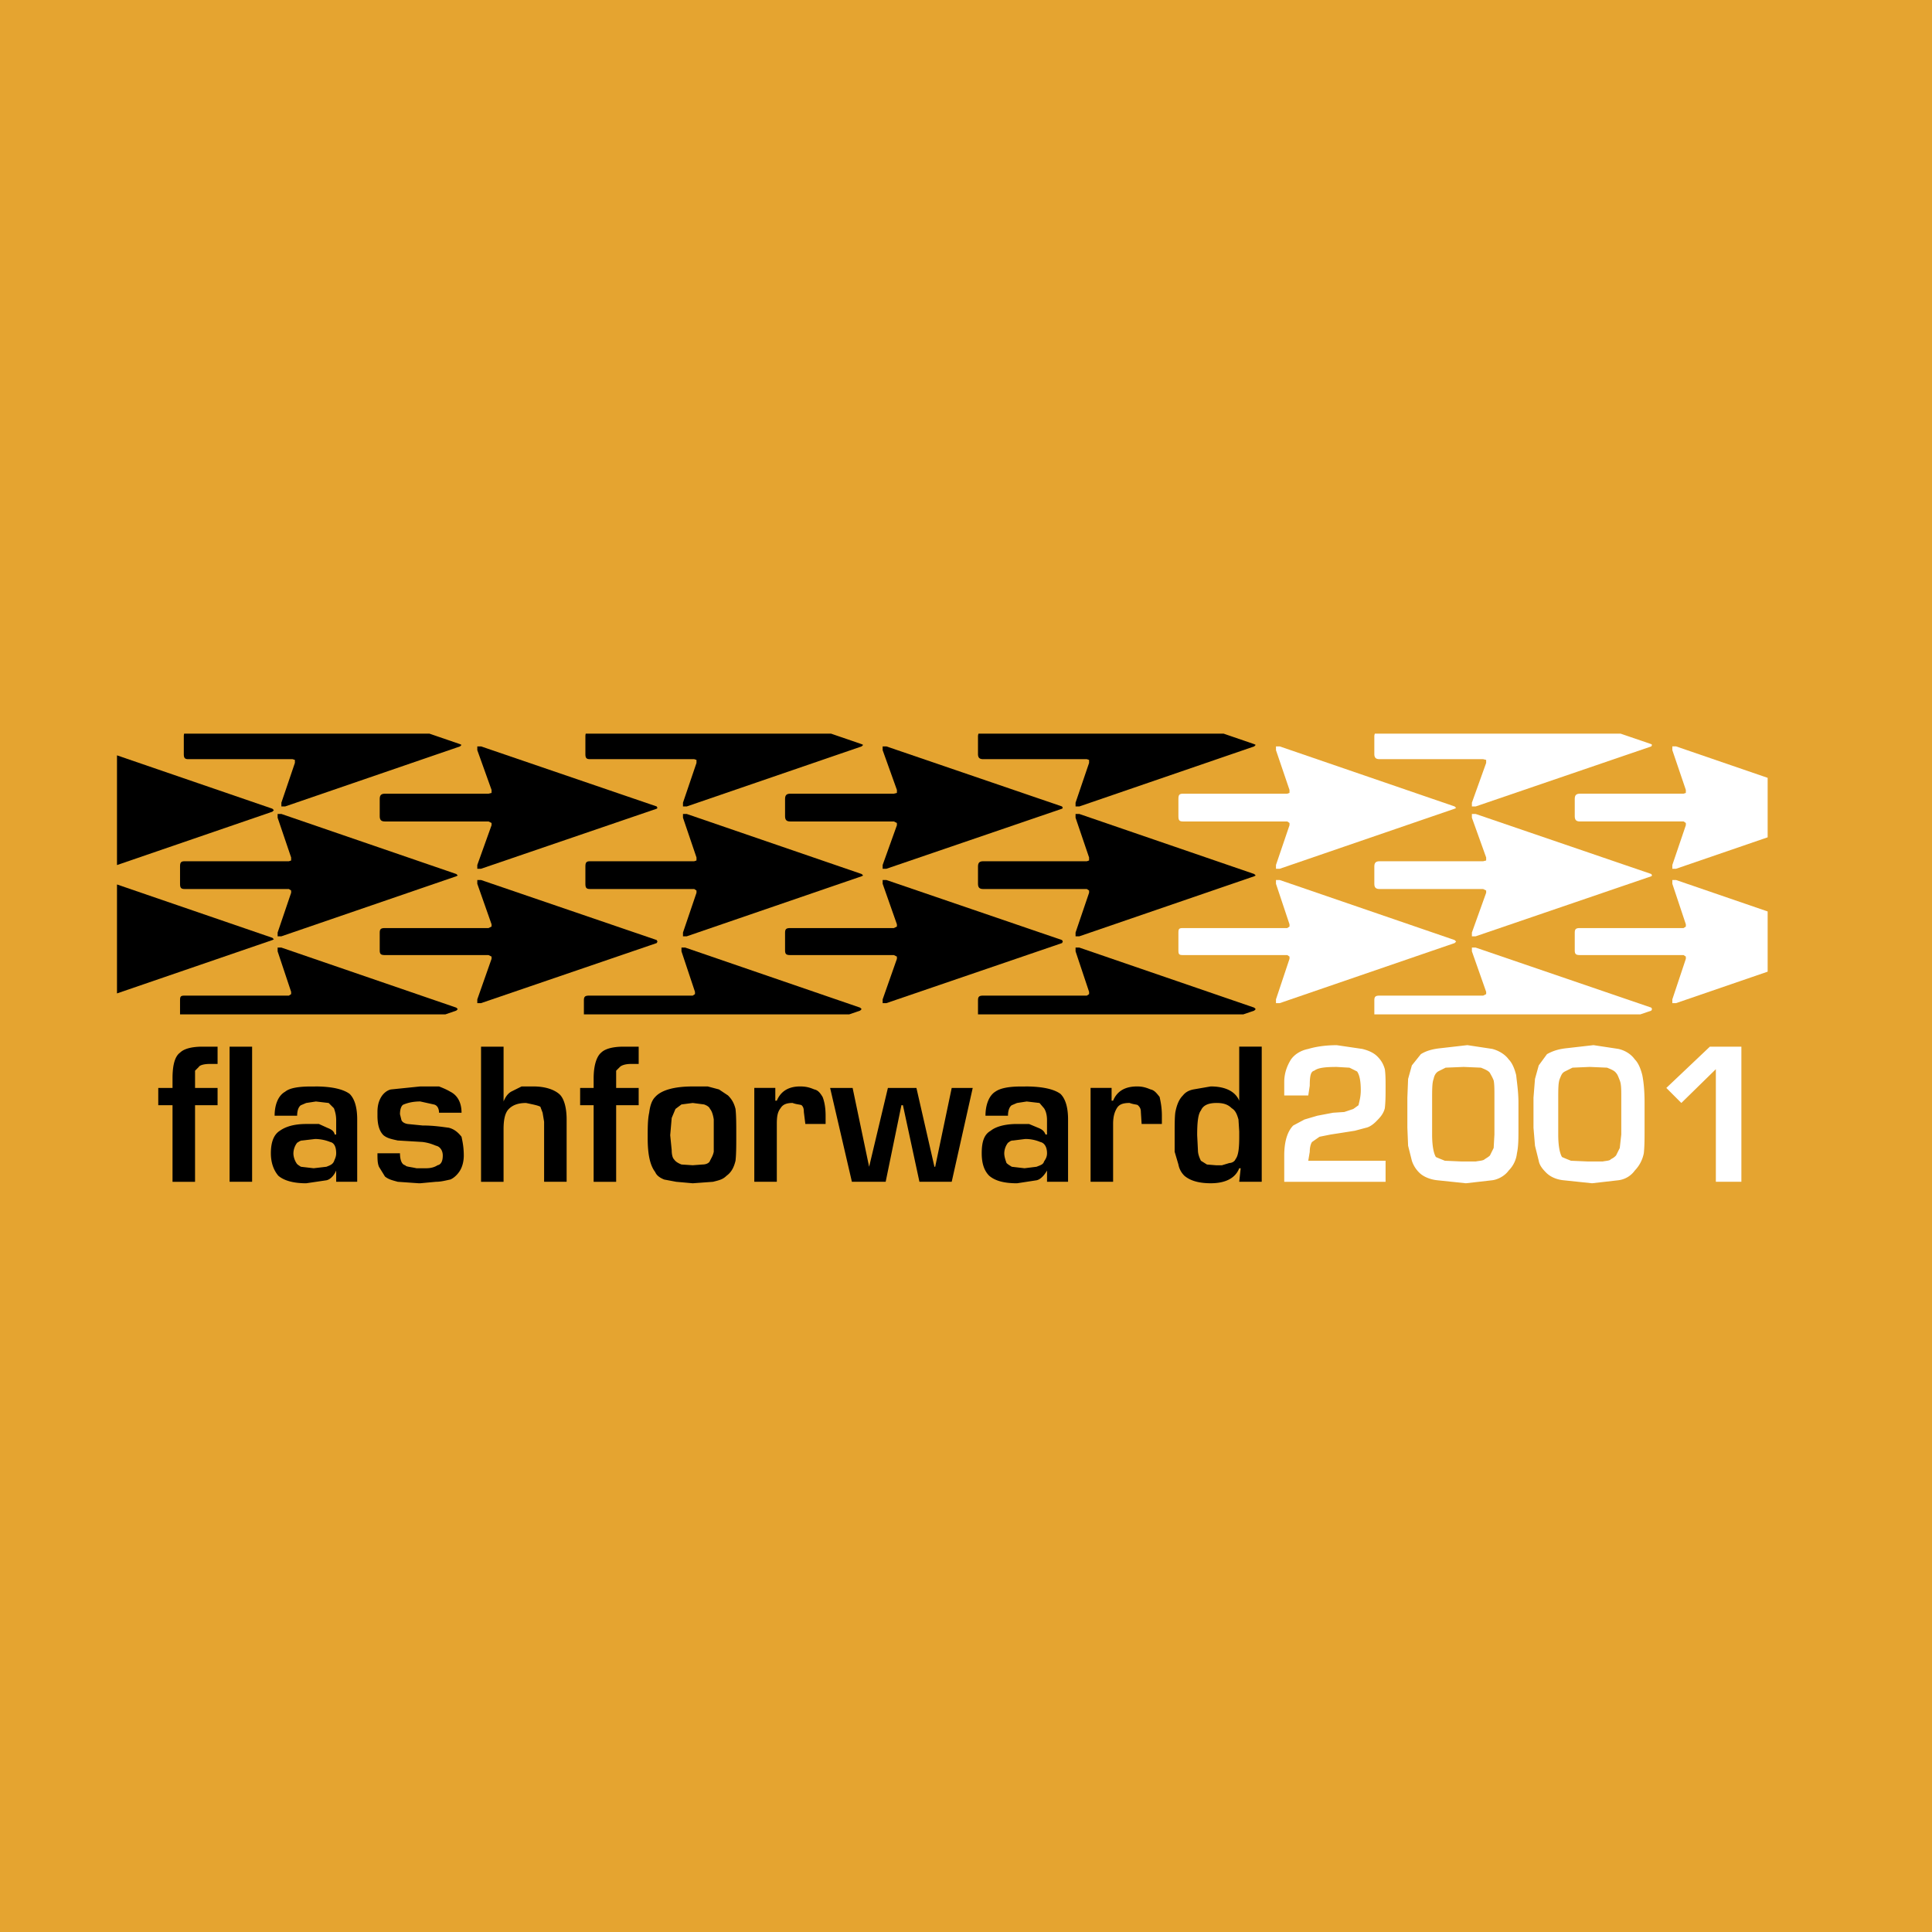 <svg xmlns="http://www.w3.org/2000/svg" width="2500" height="2500" viewBox="0 0 192.756 192.756"><g fill-rule="evenodd" clip-rule="evenodd"><path fill="#e5a430" d="M0 0h192.756v192.756H0V0z"/><path d="M21.708 104.426v1.723h-.749c-.674 0-1.048.148-1.123.299l-.375.375v1.721h2.247v1.723H19.46v7.641h-2.247v-7.641H15.79v-1.723h1.423v-.973c0-1.273.225-2.172.749-2.547.375-.373 1.124-.598 2.247-.598h1.499zm1.198 0h2.247v13.48h-2.247v-13.48zm8.538 3.969c1.722 0 2.846.299 3.445.748.524.525.749 1.424.749 2.547v6.217h-2.097v-1.123c-.225.523-.599.898-.974.973l-2.022.299c-1.348 0-2.247-.299-2.771-.748-.45-.523-.749-1.273-.749-2.246 0-1.125.299-1.873.898-2.248.524-.375 1.349-.674 2.622-.674h1.273l.824.375c.374.15.674.299.749.674h.15v-1.424c0-.598-.15-.973-.225-1.197l-.524-.523-1.273-.15-.974.15-.524.223c-.225.15-.375.525-.375 1.049h-2.247c0-1.123.375-2.021 1.048-2.396.45-.375 1.348-.523 2.622-.523h.375v-.003zm-1.873 7.638c.075.15.225.225.45.375l1.273.148 1.273-.148c.375-.15.599-.225.749-.525.075-.225.225-.449.225-.822 0-.676-.225-1.049-.599-1.125a4.116 4.116 0 0 0-1.498-.299l-1.273.15c-.225 0-.375.148-.524.225a1.786 1.786 0 0 0-.374 1.049c-.001.373.148.748.298.972zm14.23-7.638c.375.148.749.299 1.124.523.749.375 1.123 1.125 1.123 2.098h-2.247c0-.375-.15-.75-.524-.824l-1.349-.299c-.749 0-1.273.15-1.647.299-.225.074-.374.449-.374.975l.149.598c.075.15.225.301.599.375l1.498.15c1.124 0 2.022.148 2.621.225.599.15.973.523 1.273.898.075.375.225.973.225 1.873 0 .598-.149 1.123-.374 1.498-.225.373-.6.748-.974.898-.375.074-.899.225-1.423.225l-1.573.148h-.149l-2.097-.148c-.524-.15-.899-.225-1.273-.525l-.599-.973c-.15-.375-.15-.75-.15-1.348h2.247c0 .598.149 1.123.524 1.197.075.15.449.15 1.124.299h.974c.524 0 .898-.148 1.123-.299.375-.074.524-.449.524-.973 0-.525-.3-.9-.674-.975-.375-.15-.749-.299-1.348-.375l-2.472-.148c-.674-.15-1.048-.225-1.423-.525-.375-.373-.599-.973-.599-1.947v-.373c0-.676.15-1.125.374-1.498.225-.375.6-.674.974-.75l2.921-.299h1.872zm6.441-3.969v5.467c.149-.375.375-.75.749-.975l1.048-.523h1.199c1.124 0 2.022.299 2.546.748.449.375.749 1.273.749 2.547v6.217h-2.247v-5.992l-.15-.898-.225-.6c-.299-.15-.749-.225-1.423-.373-.824 0-1.348.223-1.723.598s-.524 1.049-.524 2.023v5.242h-2.247v-13.48h2.248v-.001zm13.48 0v1.723h-.749c-.599 0-.974.148-1.124.299l-.375.375v1.721h2.247v1.723h-2.247v7.641h-2.247v-7.641H57.88v-1.723h1.348v-.973c0-1.273.3-2.172.749-2.547.375-.373 1.124-.598 2.247-.598h1.498zm6.89 3.969l1.124.299.898.6c.374.375.599.75.749 1.348.075.674.075 1.498.075 2.621 0 1.049 0 1.873-.075 2.547-.15.6-.375 1.123-.899 1.498-.375.375-.749.449-1.348.6l-2.022.148-1.648-.148-1.198-.225c-.375-.15-.749-.375-.899-.75-.524-.674-.749-1.797-.749-3.369 0-1.049 0-1.873.15-2.547.075-.6.225-1.199.599-1.572.599-.674 1.873-1.049 3.745-1.049h1.498v-.001zm-1.498 1.648l-1.124.148-.599.449-.375.898-.149 1.723.149 1.498c0 .375.075.75.225.898.15.225.375.375.749.525l1.124.074.974-.074c.375 0 .674-.15.749-.375.15-.299.3-.523.375-.898v-3.221c-.075-.523-.225-.898-.375-1.049-.074-.225-.374-.375-.599-.449l-1.124-.147zm8.239-1.5v1.273h.15c.374-.898 1.123-1.422 2.321-1.422.674 0 1.049.148 1.423.299.375.076.599.375.824.75.149.373.3.973.3 1.871v.824h-2.022l-.149-1.197c0-.375-.075-.525-.225-.676-.15-.074-.524-.074-.898-.223-.599 0-.974.148-1.199.523-.299.375-.374.824-.374 1.572v5.768h-2.247v-9.363h2.096v.001zm7.713 0l1.647 7.865 1.873-7.865h2.846l1.797 7.865h.075l1.648-7.865h2.097l-2.097 9.363h-3.22l-1.647-7.641h-.15l-1.572 7.641h-3.37l-2.172-9.363h2.245zm17.225-.148c1.799 0 2.922.299 3.52.748.525.525.75 1.424.75 2.547v6.217h-2.098v-1.123c-.299.523-.674.898-1.047.973l-1.949.299c-1.422 0-2.246-.299-2.77-.748-.525-.523-.75-1.273-.75-2.246 0-1.125.225-1.873.898-2.248.451-.375 1.35-.674 2.621-.674h1.199l.898.375c.375.15.6.299.75.674h.148v-1.424c0-.598-.148-.973-.299-1.197l-.449-.523-1.273-.15-.975.15-.523.223c-.225.15-.375.525-.375 1.049h-2.246c0-1.123.375-2.021.975-2.396.523-.375 1.422-.523 2.621-.523h.374v-.003zm-1.871 7.638c.148.15.299.225.523.375l1.273.148 1.199-.148c.373-.15.674-.225.748-.525.15-.225.299-.449.299-.822 0-.676-.299-1.049-.674-1.125a3.786 3.786 0 0 0-1.498-.299l-1.197.15c-.301 0-.375.148-.525.225a1.785 1.785 0 0 0-.373 1.049c0 .373.149.748.225.972zm10.484-7.49v1.273h.15c.373-.898 1.123-1.422 2.396-1.422.6 0 .973.148 1.348.299.375.076.6.375.898.75.074.373.225.973.225 1.871v.824H113.9l-.076-1.197c0-.375-.148-.525-.299-.676-.074-.074-.449-.074-.824-.223-.674 0-1.049.148-1.273.523s-.373.824-.373 1.572v5.768h-2.248v-9.363h2.097v.001zm14.979-4.117v13.48h-2.246l.148-1.35h-.148c-.375.975-1.35 1.498-2.846 1.498-1.273 0-2.098-.299-2.623-.748a2.094 2.094 0 0 1-.598-1.123l-.375-1.273v-1.498c0-1.123 0-2.021.074-2.471.15-.75.375-1.273.75-1.648.299-.375.674-.523 1.049-.6l1.723-.299c1.496 0 2.471.523 2.846 1.422v-5.391h2.246v.001zm-4.494 5.617c-.824 0-1.348.223-1.572.748-.299.375-.375 1.273-.375 2.471l.076 1.498c0 .375.148.75.299 1.049l.6.375.898.074h.6l.748-.225c.225 0 .523-.15.6-.375.299-.373.375-1.123.375-2.246v-.523l-.076-1.199c-.148-.523-.299-.898-.674-1.123-.376-.376-.826-.524-1.499-.524z"/><path d="M138.24 108.395c0 .898 0 1.498-.076 2.172-.148.6-.523.973-.898 1.348-.225.225-.598.523-.973.6l-1.123.299-1.424.225-.973.15-1.125.225-.748.523c-.15.225-.225.6-.225.975l-.15.898h7.715v2.098h-10.111v-2.621c0-1.35.301-2.396.898-2.996l1.125-.6 1.273-.375 1.572-.299 1.123-.074.898-.301.523-.375c.076-.373.225-.822.225-1.496 0-.975-.148-1.574-.373-1.873l-.75-.375-1.273-.074c-1.123 0-1.871.074-2.246.375-.375.074-.449.598-.449 1.498l-.15.973h-2.396v-1.348c0-.898.301-1.648.674-2.248.375-.523.975-.898 1.723-1.047.75-.225 1.723-.375 2.846-.375l2.547.375c.6.148 1.123.373 1.498.748s.6.75.748 1.273c.075.522.075 1.122.075 1.722zm13.031-1.124c.074.748.225 1.646.225 2.771v2.621c0 .898 0 1.721-.15 2.396a2.875 2.875 0 0 1-.824 1.723c-.373.523-1.047.898-1.646.973l-2.621.299-2.846-.299c-.75-.074-1.424-.375-1.799-.75a2.936 2.936 0 0 1-.748-1.197l-.375-1.498-.074-1.797v-2.996l.074-1.873.375-1.348.898-1.123c.6-.375 1.273-.523 2.021-.6l2.621-.299 2.473.375c.6.148 1.273.523 1.646 1.047.375.376.6.976.75 1.575zm-3.519-.75l-1.723-.074-1.799.074-.748.375c-.225.15-.375.375-.449.748-.15.375-.15 1.049-.15 2.023v3.52c0 1.123.15 1.873.375 2.246.15.076.523.225.898.375l1.723.074h1.348c.375-.074.75-.074.898-.225.225-.148.375-.225.525-.373l.373-.75.076-1.348v-3.744c0-.75 0-1.273-.076-1.648-.148-.375-.299-.6-.373-.748-.15-.224-.525-.374-.898-.525zm16.102.75c.148.748.225 1.646.225 2.771v2.621c0 .898 0 1.721-.076 2.396a3.413 3.413 0 0 1-.898 1.723 2.365 2.365 0 0 1-1.646.973l-2.621.299-2.846-.299c-.75-.074-1.35-.375-1.723-.75-.375-.373-.674-.748-.75-1.197l-.373-1.498-.15-1.797v-2.996l.15-1.873.373-1.348.824-1.123c.674-.375 1.273-.523 2.021-.6l2.621-.299 2.473.375c.674.148 1.273.523 1.646 1.047.375.376.599.976.75 1.575zm-3.52-.75l-1.723-.074-1.723.074-.75.375c-.299.15-.373.375-.523.748-.15.375-.15 1.049-.15 2.023v3.52c0 1.123.15 1.873.375 2.246.15.076.523.225.898.375l1.723.074h1.424c.373-.074.748-.074.822-.225.301-.148.375-.225.525-.373l.373-.75.15-1.348v-3.744c0-.75 0-1.273-.15-1.648-.148-.375-.225-.6-.373-.748-.15-.224-.525-.374-.898-.525zm13.404-2.095v13.48h-2.547v-11.234l-3.443 3.371-1.498-1.5 4.344-4.117h3.144z" fill="#fff"/><path d="M84.725 101.205l1.091-.375.149-.15-.149-.148-17.45-5.992h-.375v.375l1.348 4.043v.225l-.225.15H58.779c-.375 0-.524.076-.524.449v1.424h26.47v-.001zM124.043 101.205l1.092-.375.148-.15-.148-.148-17.451-5.992h-.375v.375l1.35 4.043v.225l-.225.15H98.098c-.375 0-.523.076-.523.449v1.424h26.468v-.001zM44.433 101.205l1.091-.375.149-.15-.149-.148-17.45-5.992h-.375v.375l1.348 4.043v.225l-.225.15h-10.41c-.375 0-.449.076-.449.449v1.424h26.47v-.001z"/><path d="M163.656 101.205l1.096-.375.074-.15-.074-.148-17.525-5.992h-.375v.375l1.424 4.043v.225l-.299.15h-10.336c-.375 0-.523.076-.523.449v1.424h26.538v-.001z" fill="#fff"/><path d="M89.485 95.663l-1.423 4.044v.375h.375l17.524-5.992.076-.15-.076-.15-17.524-5.991h-.375v.375l1.423 4.044v.225l-.299.15H78.85c-.374 0-.524.075-.524.449v1.797c0 .375.15.449.524.449h10.335l.299.15v.225h.001z"/><path d="M128.654 95.663l-1.35 4.044v.375h.375l17.451-5.992.148-.15-.148-.15-17.451-5.991h-.375v.375l1.35 4.044v.225l-.225.15h-10.41c-.375 0-.449.075-.449.449v1.797c0 .375.074.449.449.449h10.41l.225.15v.225z" fill="#fff"/><path d="M49.043 95.663l-1.423 4.044v.375h.375L65.52 94.09l.075-.15-.075-.15-17.525-5.991h-.375v.375l1.423 4.044v.225l-.299.15H38.409c-.375 0-.524.075-.524.449v1.797c0 .375.149.449.524.449h10.335l.299.15v.225z"/><path d="M168.197 95.663l-1.348 4.044v.375h.373l9.137-3.139v-6.007l-9.137-3.137h-.373v.375l1.348 4.044v.225l-.225.15h-10.336c-.375 0-.523.075-.523.449v1.797c0 .375.148.449.523.449h10.336l.225.15v.225z" fill="#fff"/><path d="M89.485 82.332l-1.423 3.969v.375h.375l17.524-5.991.076-.075-.076-.15-17.524-5.991h-.375v.374l1.423 3.97v.299l-.299.075H78.85c-.374 0-.524.15-.524.524v1.723c0 .375.15.524.524.524h10.335l.299.15v.224h.001z"/><path d="M128.654 82.332l-1.35 3.969v.375h.375l17.451-5.991.148-.075-.148-.15-17.451-5.991h-.375v.374l1.35 3.97v.299l-.225.075h-10.41c-.375 0-.449.15-.449.524v1.723c0 .375.074.524.449.524h10.41l.225.15v.224z" fill="#fff"/><path d="M49.043 82.332l-1.423 3.969v.375h.375l17.525-5.991.075-.075-.075-.15-17.525-5.991h-.375v.374l1.423 3.97v.299l-.299.075H38.409c-.375 0-.524.15-.524.524v1.723c0 .375.149.524.524.524h10.335l.299.15v.224z"/><path d="M168.197 82.332l-1.348 3.969v.375h.373l9.137-3.137v-5.934l-9.137-3.137h-.373v.374l1.348 3.97v.299l-.225.075h-10.336c-.375 0-.523.15-.523.524v1.723c0 .375.148.524.523.524h10.336l.225.15v.225z" fill="#fff"/><path d="M69.489 89.072l-1.348 3.969v.375h.375l17.45-5.991.15-.075-.15-.15-17.45-5.991h-.375v.374l1.348 3.97v.299l-.225.075h-10.41c-.374 0-.449.15-.449.524v1.723c0 .374.075.524.449.524h10.41l.225.149v.225zM108.658 89.072l-1.35 3.969v.375h.375l17.451-5.991.148-.075-.148-.15-17.451-5.991h-.375v.374l1.35 3.97v.299l-.225.075H98.098c-.375 0-.523.15-.523.524v1.723c0 .374.148.524.523.524h10.336l.225.149v.225h-.001zM29.047 89.072l-1.348 3.969v.375h.375l17.45-5.991.149-.075-.149-.15-17.45-5.991h-.375v.374l1.348 3.97v.299l-.225.075h-10.41c-.375 0-.449.15-.449.524v1.723c0 .374.075.524.449.524h10.41l.225.149v.225z"/><path d="M148.275 89.072l-1.424 3.969v.375h.375l17.525-5.991.074-.075-.074-.15-17.525-5.991h-.375v.374l1.424 3.97v.299l-.299.075H137.64c-.375 0-.523.15-.523.524v1.723c0 .374.148.524.523.524h10.336l.299.149v.225z" fill="#fff"/><path d="M69.489 76.116l-1.348 3.969v.375h.375l17.45-5.991.15-.15-.15-.075-3.054-1.048H58.438a1.042 1.042 0 0 0-.033.299v1.723c0 .375.075.524.449.524h10.41l.225.075v.299zM108.658 76.116l-1.35 3.969v.375h.375l17.451-5.991.148-.15-.148-.075-3.055-1.048H97.627a.728.728 0 0 0-.053.299v1.723c0 .375.148.524.523.524h10.336l.225.075v.299zM29.421 76.116l-1.348 3.969v.375h.375l17.45-5.991.149-.15-.149-.075-3.054-1.048H18.371a1.042 1.042 0 0 0-.033.299v1.723c0 .375.075.524.449.524h10.41l.225.075v.299h-.001z"/><path d="M148.275 76.116l-1.424 3.969v.375h.375l17.525-5.991.074-.15-.074-.075-3.066-1.048H137.17a.728.728 0 0 0-.053.299v1.723c0 .375.148.524.523.524h10.336l.299.075v.299z" fill="#fff"/><path d="M11.672 99.113l15.503-5.323.149-.075-.149-.15-15.503-5.322v10.87zM11.672 86.307l15.503-5.323.149-.151-.149-.149-15.503-5.323v10.946z"/></g></svg>